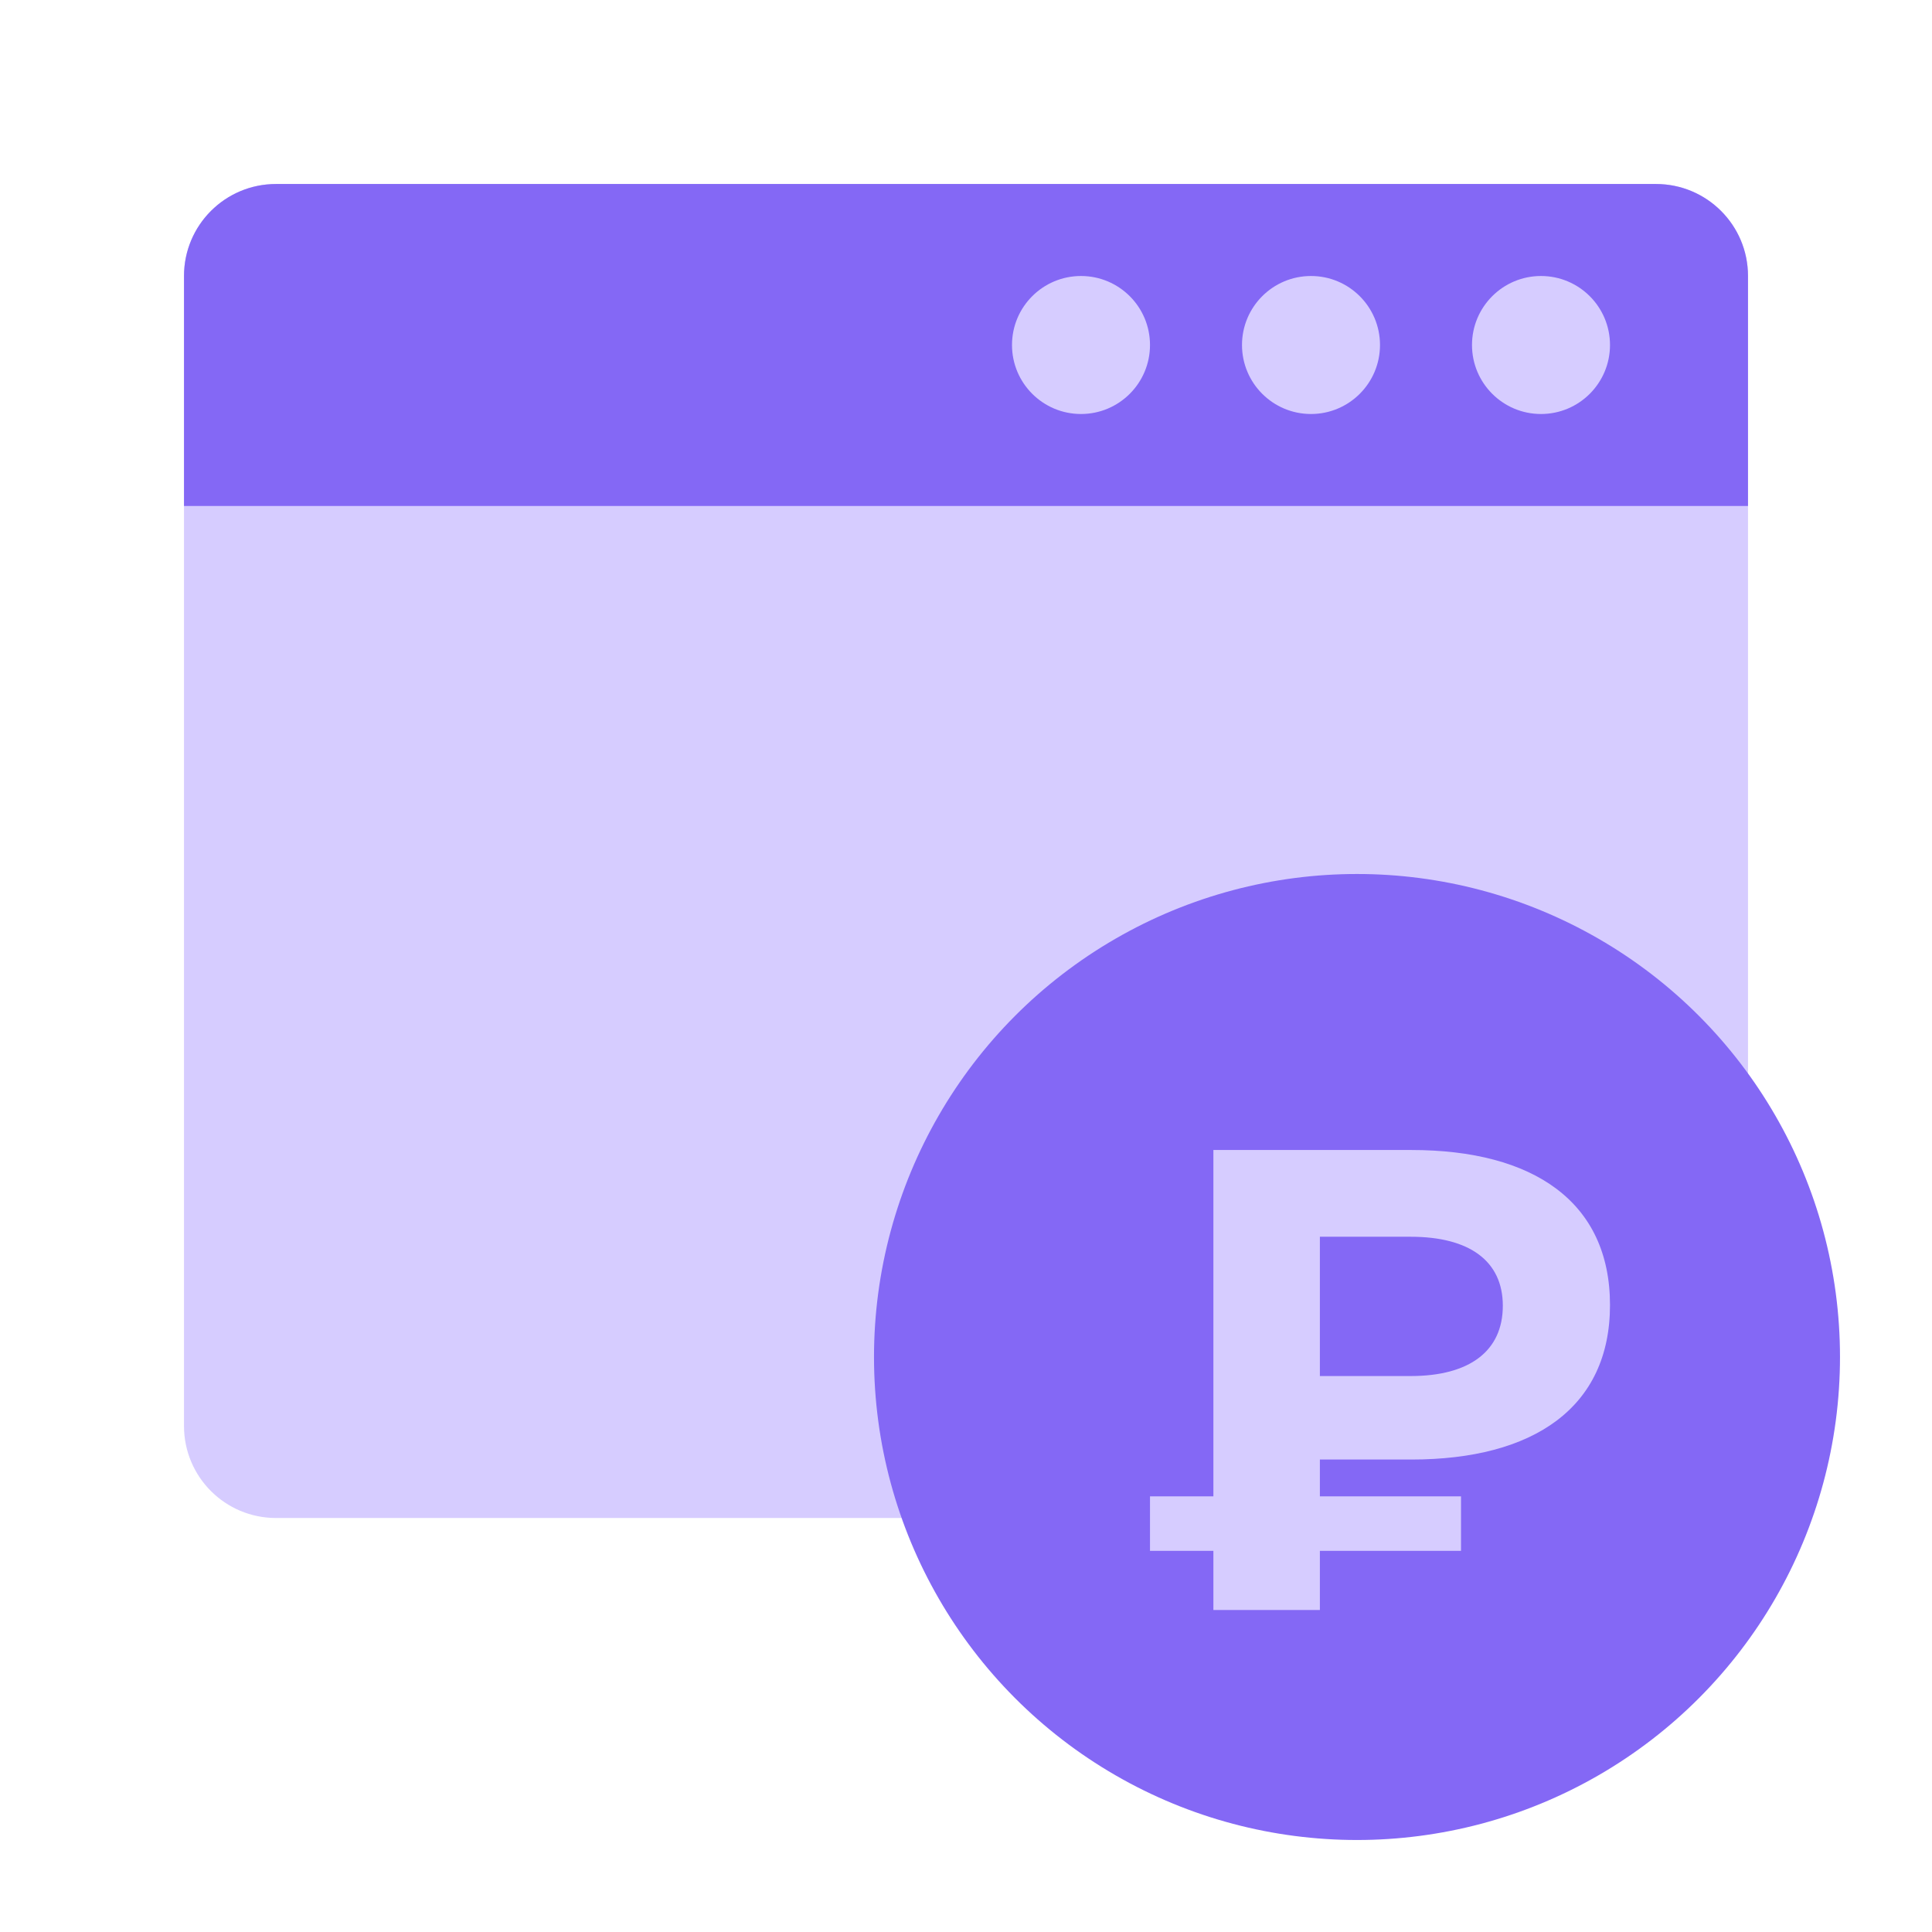 <svg width="42" height="42" viewBox="0 0 42 42" fill="none" xmlns="http://www.w3.org/2000/svg">
<g id="&#208;&#184;&#208;&#186;&#208;&#190;&#208;&#189;&#208;&#186;&#208;&#176; 1">
<g id="Group 140604">
<g id="Group 140599">
<path id="Rectangle 2721" d="M6 33C4.895 33 4 32.105 4 31L4 6C4 4.895 4.895 4 6 4L36 4C37.105 4 38 4.895 38 6L38 31C38 32.105 37.105 33 36 33L6 33Z" fill="#D6CCFF"/>
<path id="Rectangle 2722" d="M4 11L4 6C4 4.895 4.895 4 6 4L36 4C37.105 4 38 4.895 38 6L38 11L4 11Z" fill="#8468F5"/>
</g>
<circle id="Ellipse 820" cx="23.5" cy="7.5" r="1.5" fill="#D6CCFF"/>
<circle id="Ellipse 823" cx="29.5" cy="29.5" r="10.5" fill="#8468F5"/>
<path id="&#226;&#130;&#189;" d="M30.682 31.729H28.693V32.529H31.761V33.714H28.693V35H26.378V33.714H25V32.529H26.378V25H30.682C33.338 25 35 26.129 35 28.371C35 30.6 33.338 31.729 30.682 31.729ZM32.67 28.386C32.67 27.414 31.946 26.886 30.668 26.886H28.693V29.914H30.668C31.946 29.914 32.67 29.371 32.67 28.386Z" fill="#D6CCFF"/>
<circle id="Ellipse 821" cx="28.5" cy="7.5" r="1.5" fill="#D6CCFF"/>
<circle id="Ellipse 822" cx="33.5" cy="7.5" r="1.5" fill="#D6CCFF"/>
</g>
</g>
</svg>
